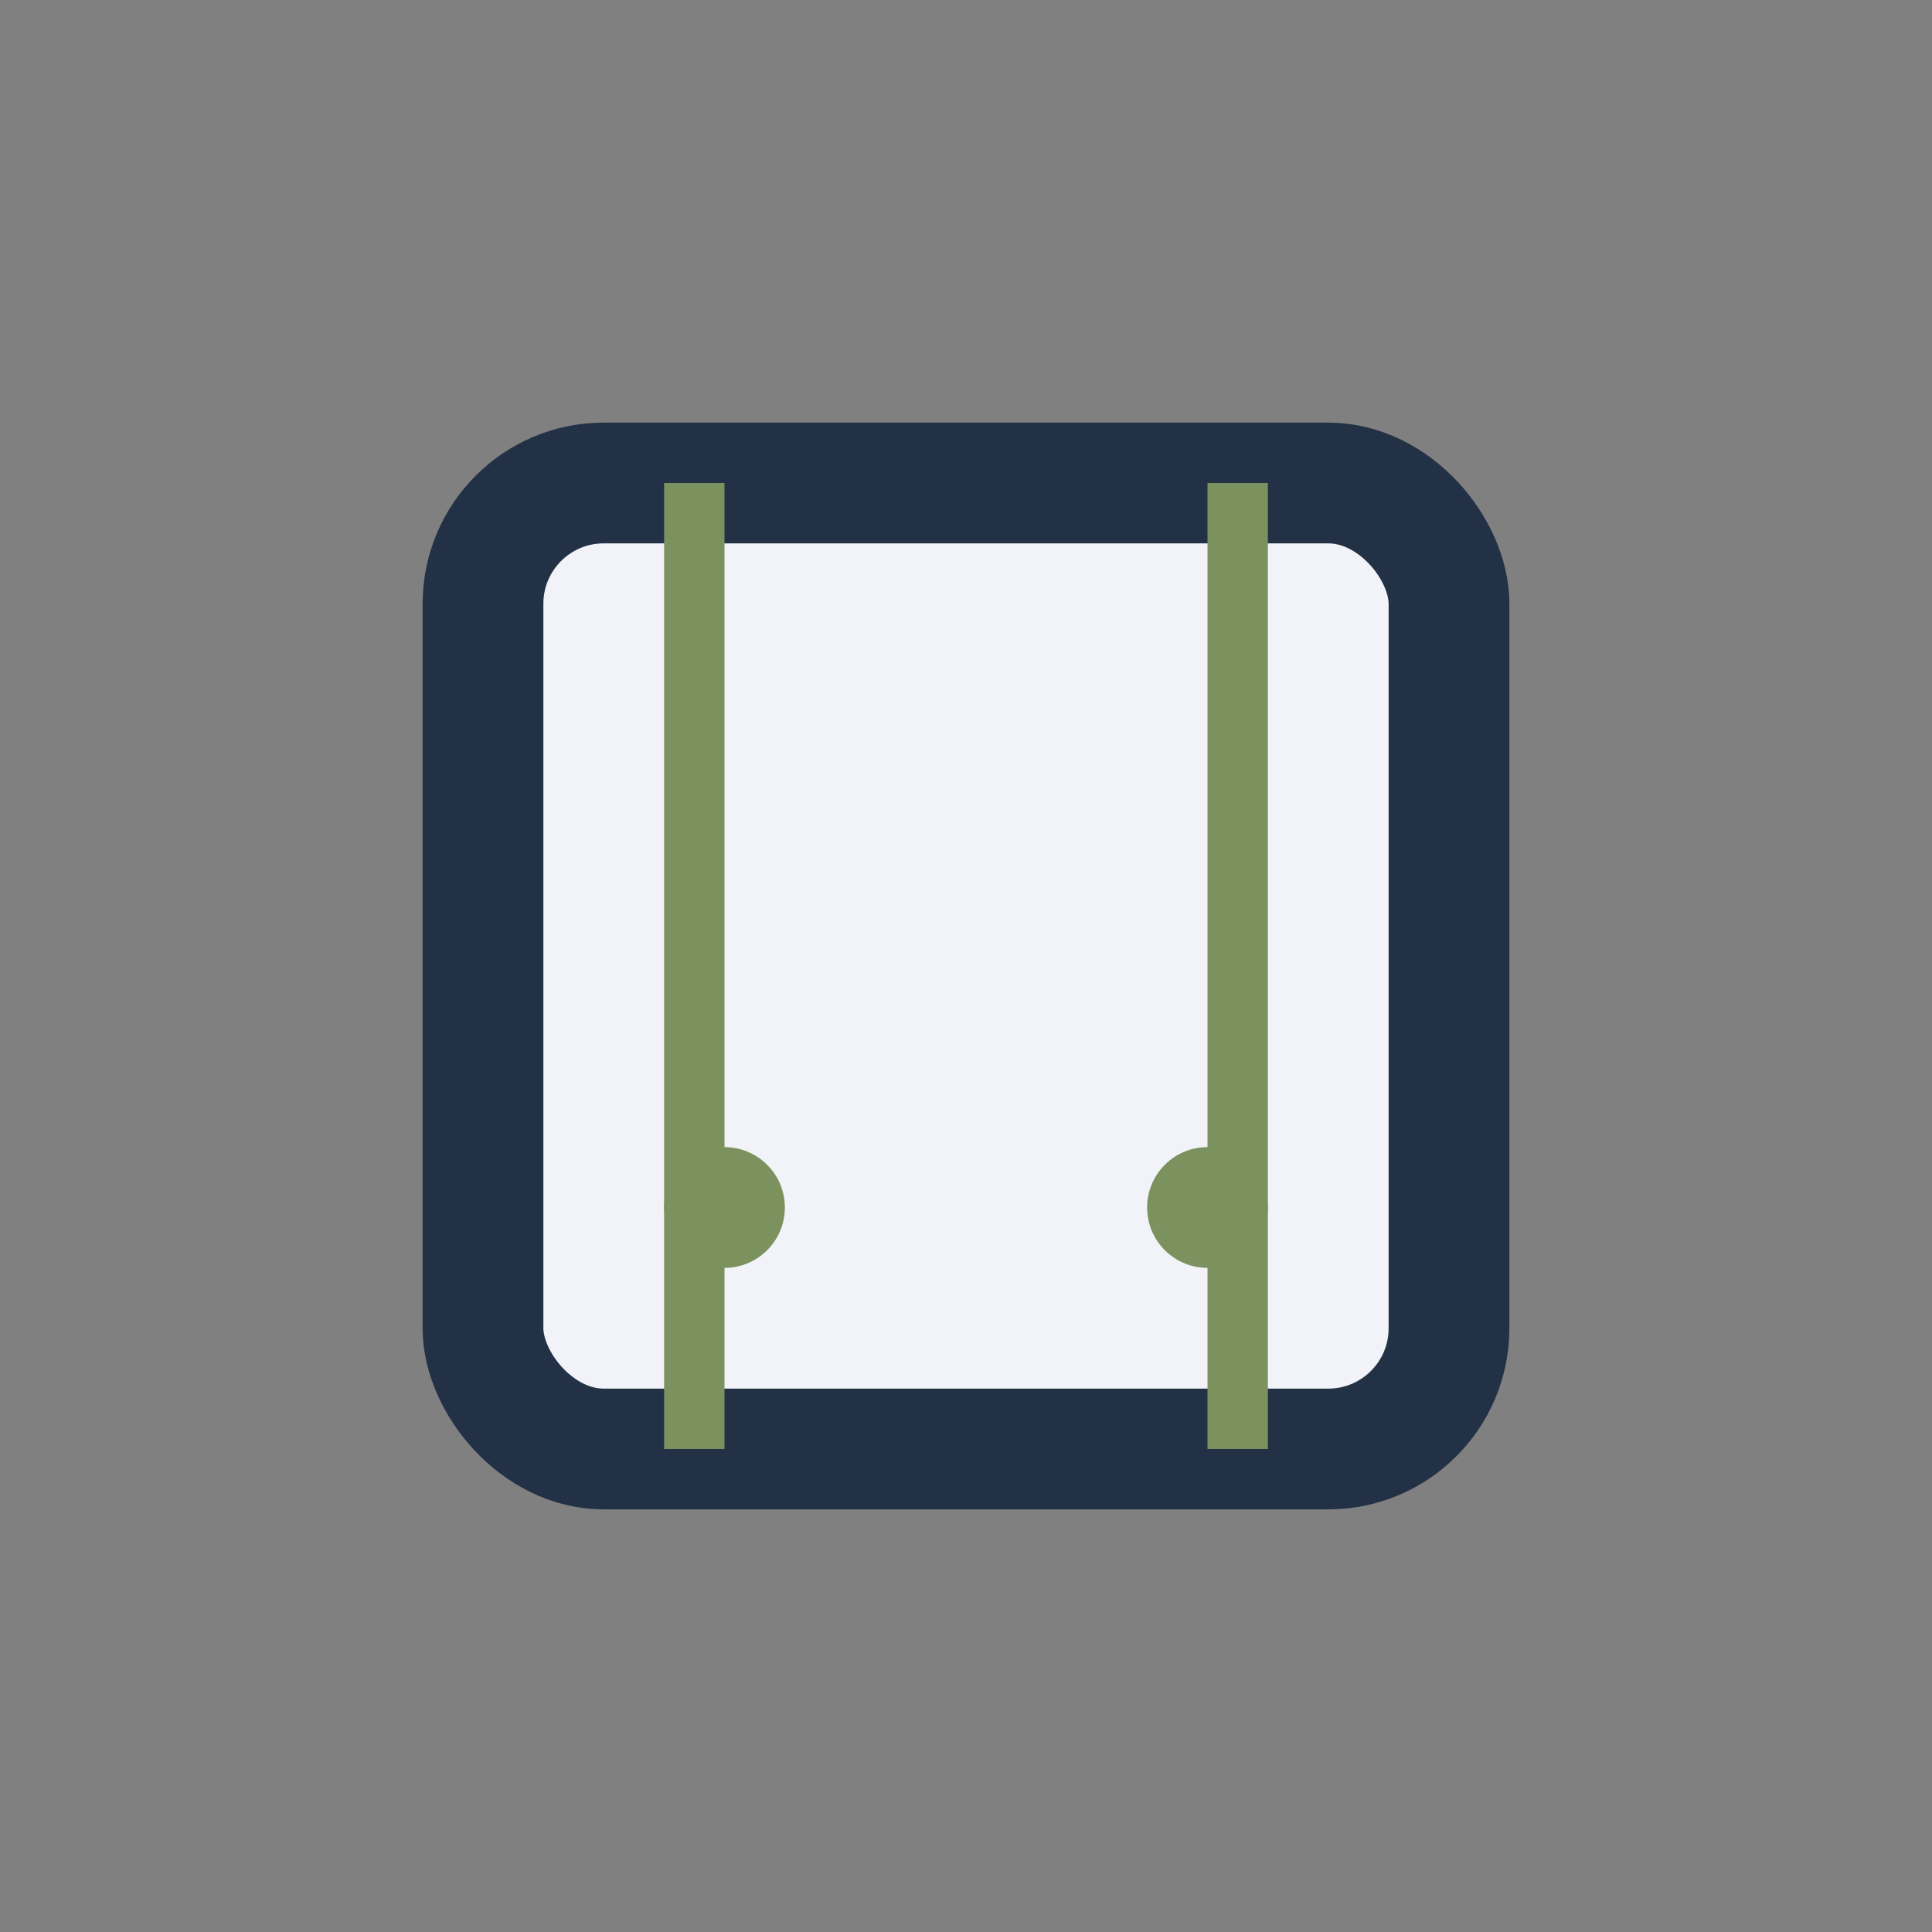 <?xml version="1.0" encoding="UTF-8"?>
<svg xmlns="http://www.w3.org/2000/svg" width="32" height="32" viewBox="0 0 32 32"><rect x="0" y="0" width="32" height="32" fill="#808080" stroke="none"/><rect x="8" y="8" width="16" height="16" rx="2" fill="#F2F3F8" stroke="#233146" stroke-width="2"/><rect x="11" y="8" width="1" height="16" fill="#7B925E"/><rect x="20" y="8" width="1" height="16" fill="#7B925E"/><circle cx="12" cy="20" r="1" fill="#7B925E"/><circle cx="20" cy="20" r="1" fill="#7B925E"/></svg>